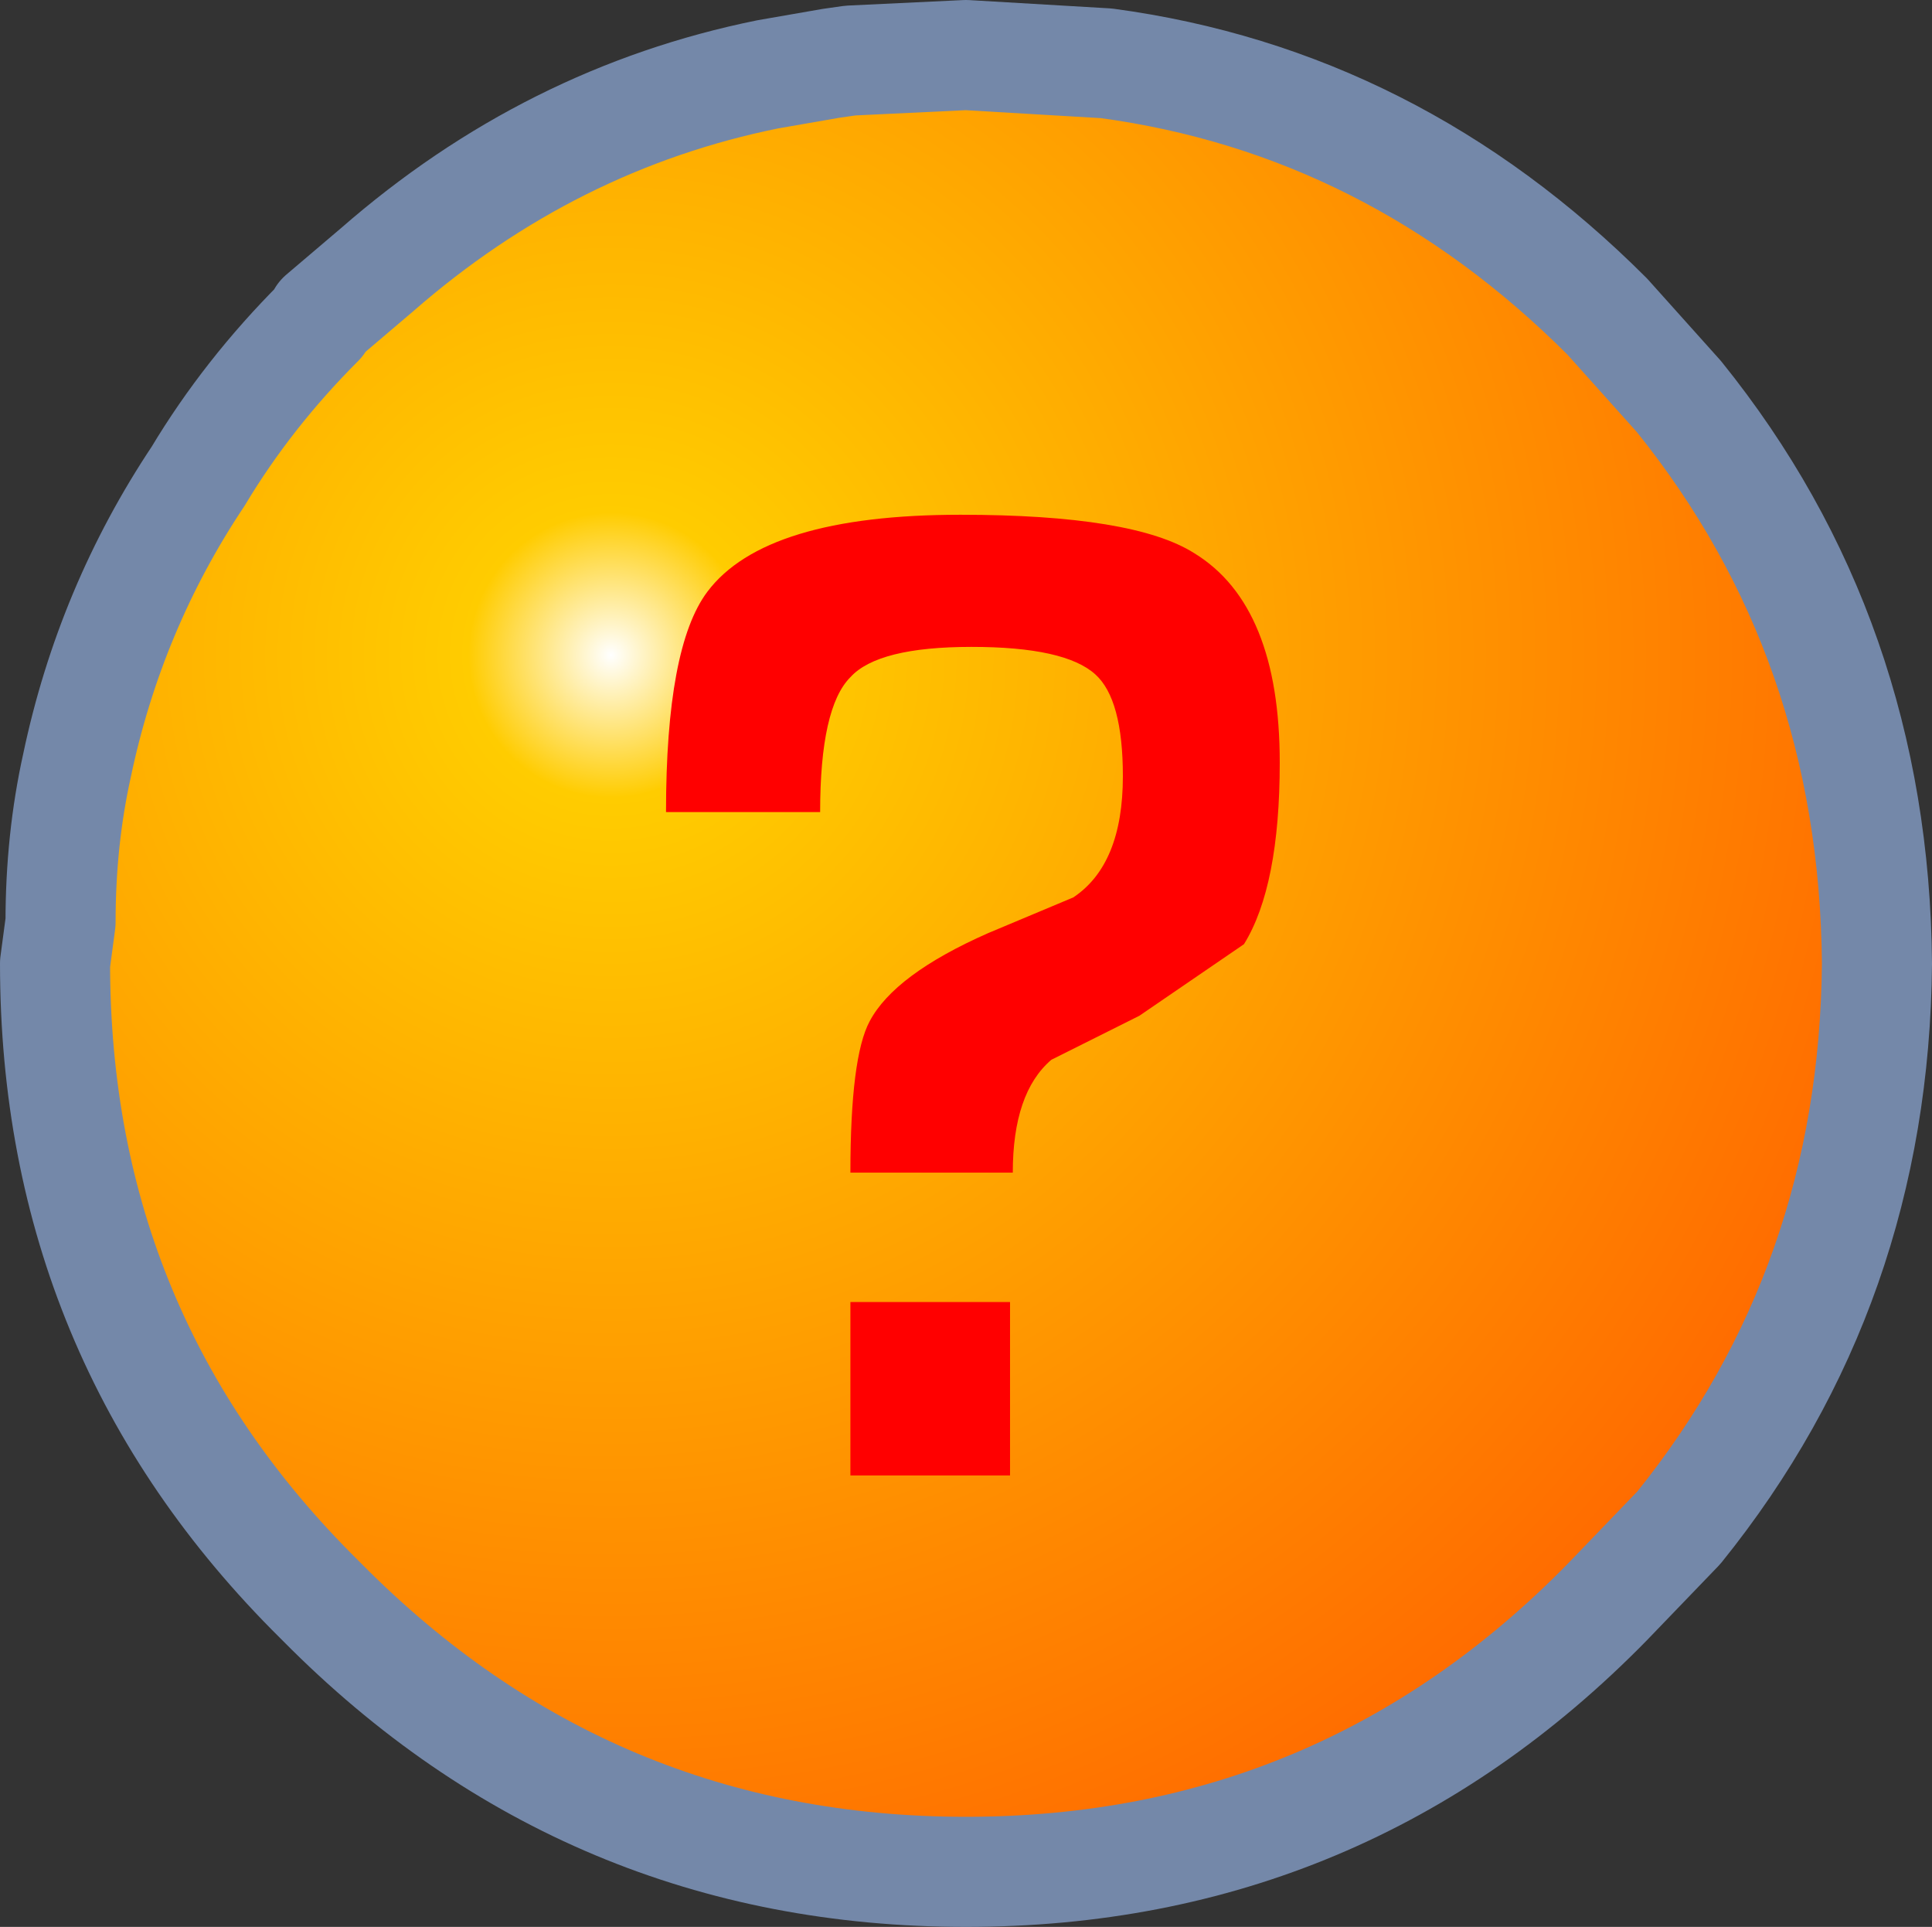 <?xml version="1.0" encoding="UTF-8" standalone="no"?>
<svg xmlns:xlink="http://www.w3.org/1999/xlink" height="35.0px" width="35.1px" xmlns="http://www.w3.org/2000/svg">
  <rect width="100%" height="100%" fill="#333333" stroke="none"/>
  <g transform="matrix(1.0, 0.0, 0.0, 1.0, 1.0, 1.0)">
    <path d="M33.1 16.5 Q33.05 22.35 29.5 26.75 L28.2 28.1 Q23.4 33.0 16.55 33.0 9.7 33.0 4.85 28.1 L4.8 28.05 Q0.0 23.3 0.0 16.5 L0.1 15.75 Q0.1 14.25 0.4 12.9 1.0 10.05 2.6 7.65 3.5 6.15 4.8 4.85 L4.85 4.75 5.85 3.9 Q9.0 1.15 12.95 0.35 L14.1 0.15 14.45 0.1 16.55 0.0 19.1 0.15 Q24.3 0.85 28.2 4.75 L29.5 6.2 Q33.05 10.6 33.1 16.5" fill="url(#gradient0)" fill-rule="evenodd" stroke="none"/>
    <path d="M33.1 16.5 Q33.05 22.35 29.5 26.75 L28.2 28.1 Q23.4 33.0 16.55 33.0 9.7 33.0 4.85 28.1 L4.8 28.05 Q0.0 23.3 0.0 16.5 L0.1 15.75 Q0.1 14.25 0.4 12.9 1.0 10.05 2.6 7.65 3.5 6.15 4.8 4.85 L4.85 4.75 5.85 3.9 Q9.0 1.15 12.95 0.35 L14.1 0.15 14.45 0.1 16.55 0.0 19.1 0.15 Q24.3 0.85 28.2 4.75 L29.5 6.2 Q33.05 10.6 33.1 16.5 Z" fill="none" stroke="#7488a9" stroke-linecap="round" stroke-linejoin="round" stroke-width="2.0"/>
    <path d="M22.25 12.85 Q22.25 15.1 21.6 16.15 L19.7 17.45 18.1 18.25 Q17.4 18.85 17.4 20.3 L14.45 20.3 Q14.45 18.2 14.8 17.55 15.25 16.7 16.95 15.95 L18.5 15.3 Q19.4 14.7 19.4 13.1 19.4 11.7 18.9 11.25 18.35 10.75 16.65 10.75 14.95 10.75 14.45 11.3 13.9 11.85 13.9 13.75 L11.1 13.75 Q11.1 10.75 11.85 9.75 12.9 8.35 16.45 8.35 19.6 8.35 20.7 9.05 22.25 10.0 22.25 12.85 M17.35 22.65 L17.35 25.8 14.45 25.8 14.45 22.65 17.35 22.65" fill="#ff0000" fill-rule="evenodd" stroke="none"/>
  </g>
  <defs>
    <radialGradient cx="0" cy="0" gradientTransform="matrix(0.031, 0.0, 0.0, 0.031, 10.1, 10.9)" gradientUnits="userSpaceOnUse" id="gradient0" r="819.2" spreadMethod="pad">
      <stop offset="0.0" stop-color="#ffffff"/>
      <stop offset="0.102" stop-color="#ffcc00"/>
      <stop offset="1.0" stop-color="#ff6600"/>
    </radialGradient>
  </defs>
</svg>
